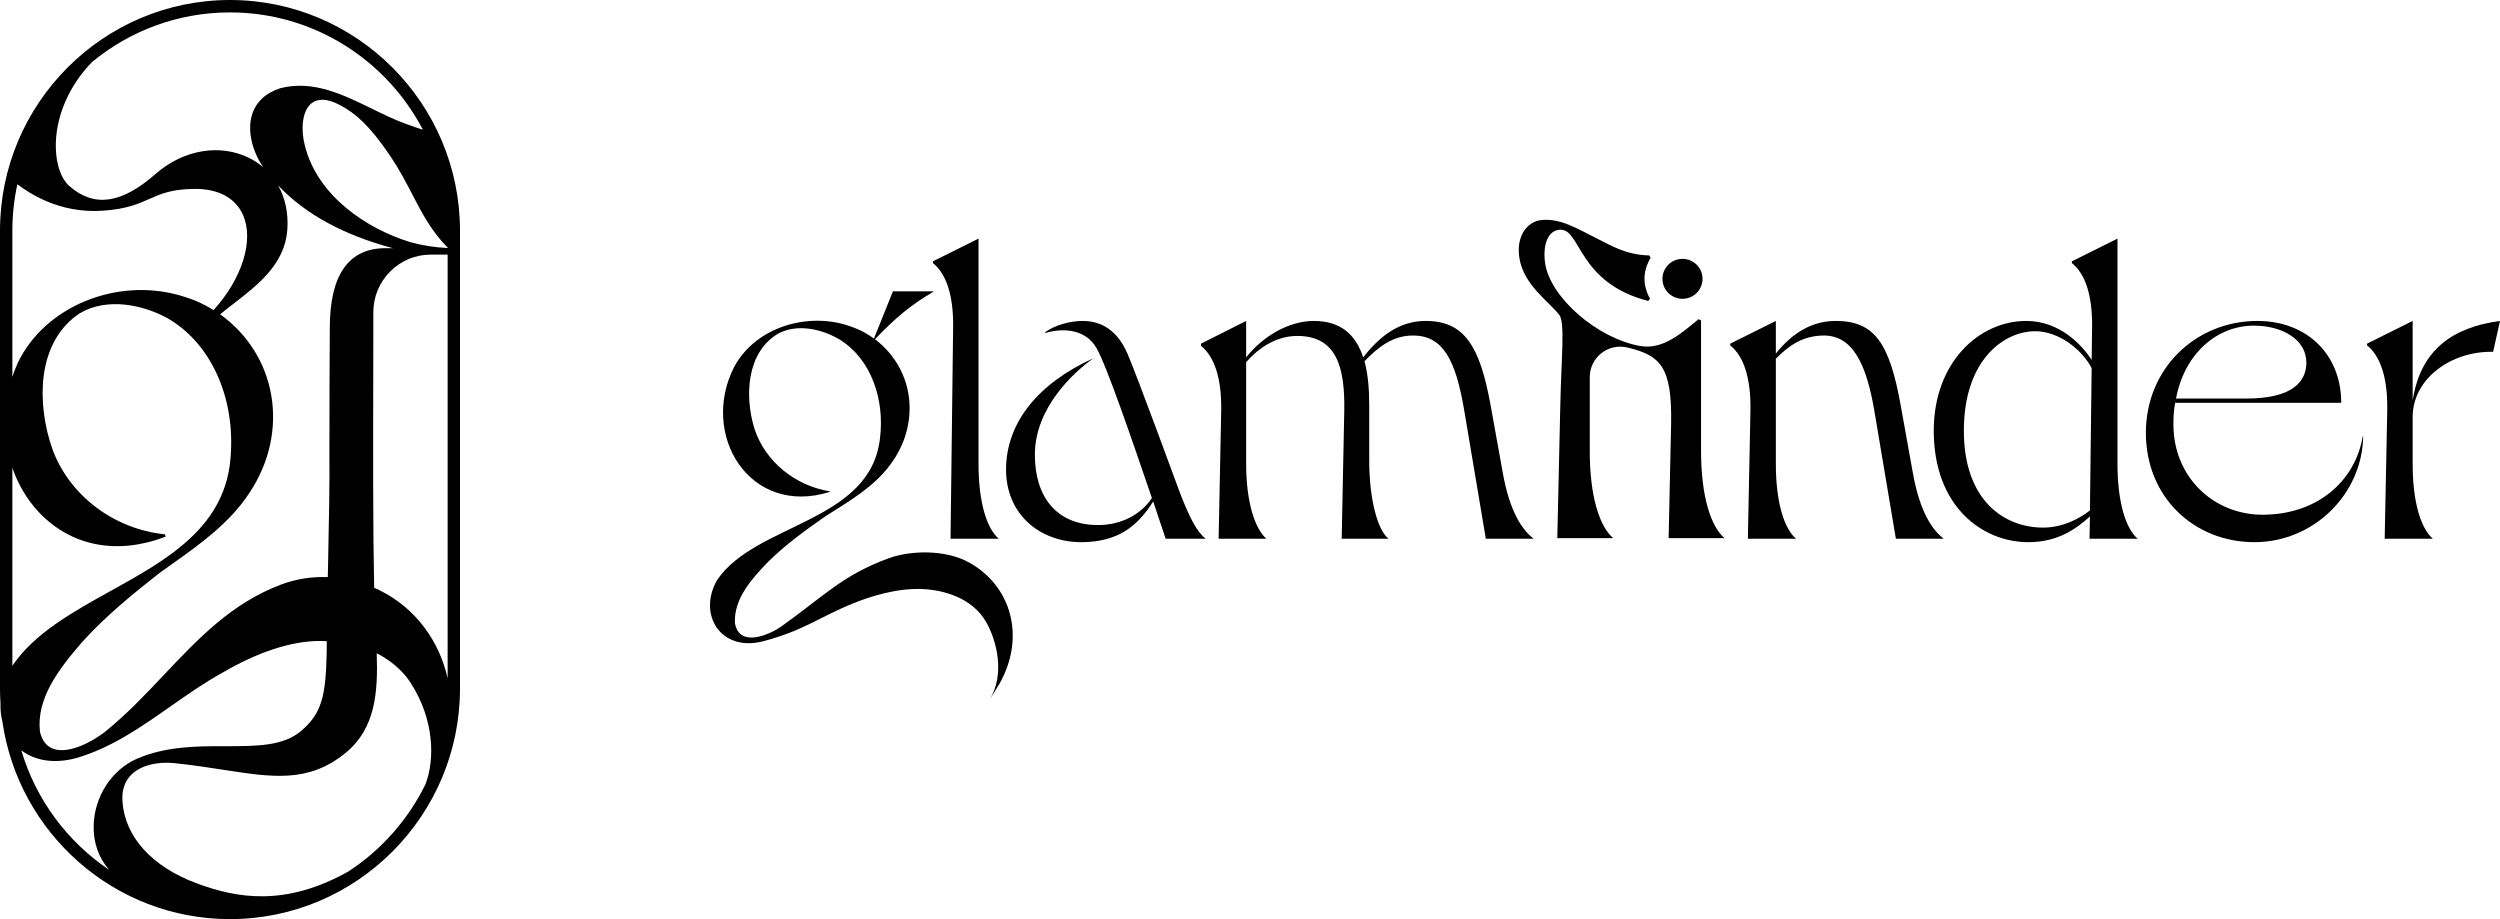 <svg width="136" height="50" viewBox="0 0 136 50" fill="none" xmlns="http://www.w3.org/2000/svg">
<path d="M12.512 0C5.613 0 0 5.631 0 12.553V37.447C0 37.725 0.01 38 0.028 38.273C0.016 38.608 0.05 38.934 0.128 39.242C0.999 45.316 6.22 50 12.512 50C19.411 50 25.024 44.369 25.024 37.447V12.553C25.024 5.631 19.411 0 12.512 0ZM24.351 13.493C23.654 13.461 22.963 13.352 22.298 13.167C19.997 12.456 17.287 10.705 16.584 7.923C16.374 7.118 16.399 6.053 16.95 5.616C17.11 5.49 17.305 5.427 17.53 5.427C17.81 5.427 18.138 5.525 18.503 5.721C19.308 6.152 20.076 6.782 21.207 8.452C21.714 9.2 22.081 9.905 22.435 10.588C22.965 11.61 23.468 12.576 24.351 13.465L24.351 13.493ZM21.376 13.501H20.97C18.96 13.502 17.941 14.961 17.941 17.838C17.941 17.895 17.911 23.465 17.92 24.382C17.938 26.299 17.891 28.558 17.846 30.743C17.841 30.962 17.837 31.179 17.832 31.394C16.962 31.362 16.095 31.495 15.283 31.802C12.603 32.816 10.812 34.711 8.915 36.716C7.905 37.785 6.86 38.89 5.671 39.844C5.046 40.321 3.758 41.045 2.897 40.734C2.53 40.602 2.286 40.288 2.173 39.807C1.969 37.992 3.193 36.404 4.464 34.933C5.76 33.494 7.268 32.276 8.7 31.153C8.898 31.011 9.097 30.87 9.297 30.728C10.873 29.61 12.503 28.453 13.58 26.794C15.772 23.489 15.08 19.334 11.976 17.098C12.214 16.899 12.467 16.704 12.734 16.498C14.024 15.501 15.487 14.371 15.629 12.521C15.698 11.613 15.52 10.781 15.133 10.09C16.602 11.645 18.696 12.79 21.375 13.501L21.376 13.501ZM2.097 27.844C3.836 29.704 6.338 30.203 8.96 29.213L9.009 29.195L8.972 29.068L8.935 29.064C6.196 28.768 3.819 26.98 2.879 24.508C2.396 23.181 2.213 21.698 2.378 20.439C2.576 18.929 3.256 17.753 4.341 17.041C5.84 16.162 7.756 16.586 9.049 17.276C11.39 18.575 12.767 21.485 12.556 24.688C12.364 28.633 9.133 30.422 6.009 32.154C3.966 33.286 1.857 34.455 0.673 36.22V25.45C0.979 26.34 1.456 27.158 2.097 27.844ZM18.96 47.403C15.516 49.339 12.878 48.862 10.701 48.054C8.266 47.15 6.794 45.527 6.662 43.6C6.619 42.984 6.787 42.49 7.158 42.129C7.657 41.646 8.531 41.416 9.499 41.516C10.475 41.617 11.37 41.756 12.16 41.878C14.851 42.294 16.796 42.595 18.802 40.956C20.422 39.632 20.568 37.675 20.493 35.538C21.525 36.058 22.088 36.755 22.342 37.151C23.623 39.143 23.666 41.284 23.151 42.652C22.206 44.59 20.75 46.233 18.96 47.403ZM20.666 32.118C20.564 32.067 20.459 32.019 20.355 31.973C20.287 28.89 20.296 24.497 20.305 20.519C20.308 19.265 20.31 18.066 20.31 16.986C20.31 16.149 20.635 15.362 21.225 14.77C21.815 14.177 22.6 13.851 23.435 13.851H24.351V36.9C23.9 34.874 22.611 33.085 20.666 32.118ZM23.006 7.058C22.7 6.96 22.415 6.863 22.146 6.763C21.509 6.539 20.86 6.221 20.233 5.914C18.659 5.143 17.032 4.347 15.264 4.794C14.453 5.048 13.914 5.555 13.705 6.259C13.456 7.098 13.696 8.175 14.317 9.095C14.092 8.905 13.843 8.739 13.569 8.601C11.976 7.8 9.973 8.137 8.466 9.461C6.606 11.093 5.113 11.301 3.767 10.116C3.333 9.733 3.06 8.966 3.037 8.062C2.994 6.414 3.734 4.667 5.02 3.363C7.062 1.684 9.671 0.675 12.512 0.675C17.065 0.675 21.026 3.267 23.006 7.058ZM0.944 10.025C1.54 10.465 3.199 11.64 5.627 11.46C6.908 11.366 7.529 11.088 8.131 10.821C8.747 10.546 9.329 10.287 10.588 10.276C10.602 10.276 10.616 10.276 10.63 10.276C11.895 10.276 12.814 10.778 13.219 11.691C13.827 13.062 13.184 15.139 11.619 16.869C11.578 16.845 11.536 16.82 11.492 16.794C11.157 16.598 10.699 16.329 9.761 16.064C6.291 15.086 2.432 16.694 0.973 19.727C0.859 19.981 0.759 20.239 0.673 20.5V12.553C0.673 11.685 0.767 10.84 0.944 10.025ZM1.16 40.82C1.925 41.398 2.977 41.554 4.14 41.241C6.049 40.693 7.69 39.541 9.278 38.427C10.184 37.792 11.12 37.134 12.096 36.598C14.026 35.467 15.858 34.869 17.391 34.869C17.523 34.869 17.65 34.873 17.776 34.878C17.774 35.085 17.773 35.289 17.772 35.49C17.721 37.851 17.513 38.799 16.386 39.76C15.406 40.595 13.957 40.592 12.269 40.593C10.749 40.59 9.023 40.59 7.448 41.277C6.071 41.878 5.126 43.343 5.095 44.922C5.078 45.864 5.378 46.691 5.942 47.323C3.672 45.798 1.954 43.506 1.16 40.82Z" fill="#1A1A1A" style="fill:#1A1A1A;fill:color(display-p3 0.102 0.102 0.102);fill-opacity:1;"/>
<path d="M51.85 17.808L51.71 29.307H54.332C53.7 28.771 53.231 27.371 53.231 25.225V12.98L50.75 14.216V14.31C51.476 14.893 51.874 16.059 51.85 17.808Z" fill="#1A1A1A" style="fill:#1A1A1A;fill:color(display-p3 0.102 0.102 0.102);fill-opacity:1;"/>
<path d="M64.233 26.928C64.162 26.742 61.798 20.281 61.33 19.231C60.675 17.715 59.621 17.459 58.896 17.459C58.217 17.459 57.351 17.692 56.836 18.088L56.883 18.111C57.913 17.808 59.083 17.948 59.645 18.928C60.183 19.837 61.588 23.943 62.664 27.092C61.962 28.141 60.769 28.585 59.668 28.561C57.468 28.538 56.297 27.022 56.297 24.736C56.297 22.17 58.428 20.235 59.481 19.488C56.508 20.841 54.729 22.964 54.729 25.553C54.729 27.908 56.484 29.495 58.849 29.495C60.792 29.472 61.845 28.679 62.734 27.279L63.413 29.308H65.59C65.122 28.935 64.771 28.281 64.233 26.928Z" fill="#1A1A1A" style="fill:#1A1A1A;fill:color(display-p3 0.102 0.102 0.102);fill-opacity:1;"/>
<path d="M81.742 25.669L81.086 22.03C80.501 18.811 79.659 17.459 77.552 17.459C76.101 17.459 75.024 18.322 74.158 19.441C73.76 18.228 72.964 17.459 71.466 17.459C70.179 17.459 68.751 18.228 67.791 19.441V17.459L65.334 18.695V18.811C66.059 19.395 66.457 20.561 66.434 22.31L66.293 29.308H68.891C68.283 28.771 67.791 27.372 67.791 25.226V19.698C68.54 18.858 69.477 18.275 70.577 18.275C72.683 18.275 73.175 19.931 73.128 22.357L72.988 29.308H75.539C74.954 28.865 74.486 27.185 74.486 25.063V22.03C74.486 21.144 74.416 20.351 74.228 19.651C75.001 18.858 75.773 18.252 76.873 18.252C78.489 18.252 79.191 19.558 79.659 22.357L80.829 29.307H83.427C82.842 28.841 82.14 27.931 81.742 25.669L81.742 25.669Z" fill="#1A1A1A" style="fill:#1A1A1A;fill:color(display-p3 0.102 0.102 0.102);fill-opacity:1;"/>
<path d="M104.049 25.669L103.394 22.03C102.785 18.648 101.966 17.459 99.859 17.459C98.619 17.459 97.542 18.065 96.606 19.231V17.459L94.125 18.695V18.788C94.85 19.371 95.248 20.537 95.225 22.287L95.084 29.308H97.706C97.074 28.771 96.606 27.372 96.606 25.226V19.511C97.308 18.811 98.033 18.275 99.18 18.252C100.749 18.229 101.521 19.722 101.966 22.357L103.136 29.308H105.735C105.149 28.841 104.447 27.932 104.049 25.669Z" fill="#1A1A1A" style="fill:#1A1A1A;fill:color(display-p3 0.102 0.102 0.102);fill-opacity:1;"/>
<path d="M115.191 25.226V12.98L112.71 14.216V14.31C113.436 14.893 113.833 16.059 113.81 17.809L113.786 19.582C113.248 18.742 112.031 17.459 110.229 17.459C107.654 17.459 105.196 19.722 105.196 23.43C105.196 27.559 107.841 29.495 110.346 29.495C112.008 29.495 113.015 28.702 113.693 28.095L113.67 29.308H116.291C115.659 28.772 115.191 27.372 115.191 25.226L115.191 25.226ZM113.693 27.768C113.131 28.212 112.218 28.701 111.141 28.701C109.058 28.701 106.834 27.256 106.834 23.43C106.834 19.605 108.988 18.019 110.72 18.019C111.984 18.019 113.247 18.998 113.786 20.025L113.692 27.769L113.693 27.768Z" fill="#1A1A1A" style="fill:#1A1A1A;fill:color(display-p3 0.102 0.102 0.102);fill-opacity:1;"/>
<path d="M123.079 28.001C120.458 28.001 118.234 25.996 118.234 23.08C118.234 22.66 118.257 22.287 118.328 21.913H127.363C127.363 19.278 125.49 17.459 122.798 17.459C119.474 17.459 116.736 20.024 116.736 23.546C116.736 27.069 119.381 29.494 122.635 29.494C125.889 29.494 128.51 26.859 128.557 23.733H128.533C128.136 26.136 126.099 28.001 123.079 28.001ZM122.611 17.715C124.179 17.715 125.467 18.485 125.467 19.721C125.467 20.701 124.789 21.681 122.214 21.681H118.375C118.843 19.208 120.622 17.715 122.611 17.715Z" fill="#1A1A1A" style="fill:#1A1A1A;fill:color(display-p3 0.102 0.102 0.102);fill-opacity:1;"/>
<path d="M135.626 19.138L136 17.459C133.402 17.808 131.67 19.044 131.248 21.797V17.459L128.767 18.695V18.788C129.493 19.371 129.891 20.537 129.867 22.287L129.727 29.308H132.348C131.716 28.771 131.248 27.372 131.248 25.226V22.683C131.248 20.607 133.332 19.091 135.626 19.138Z" fill="#1A1A1A" style="fill:#1A1A1A;fill:color(display-p3 0.102 0.102 0.102);fill-opacity:1;"/>
<path d="M52.737 30.61C51.395 29.858 49.467 29.956 48.346 30.369C45.832 31.297 44.935 32.341 42.489 34.09C41.754 34.589 40.218 35.21 39.982 33.906C39.903 32.581 40.907 31.471 41.775 30.575C42.715 29.64 43.796 28.857 44.882 28.099C46.163 27.283 47.532 26.506 48.444 25.26C50.051 23.107 49.801 20.175 47.645 18.488L47.597 18.455C48.763 17.247 49.512 16.618 50.774 15.873V15.849H48.574L47.544 18.415L47.547 18.419L47.474 18.367C47.23 18.214 46.94 17.982 46.186 17.727C43.938 16.968 41.14 17.779 39.954 19.93C38.033 23.642 40.789 28.134 45.145 26.757C45.143 26.747 45.141 26.738 45.139 26.728C43.275 26.429 41.624 25.121 41.04 23.314C40.501 21.568 40.599 19.153 42.355 18.135C43.397 17.6 44.713 17.895 45.678 18.472C47.449 19.574 48.114 21.804 47.877 23.787C47.401 28.447 41.11 28.427 39.004 31.565C37.937 33.446 39.224 35.487 41.519 34.883C43.747 34.296 44.559 33.568 46.438 32.813C47.312 32.461 48.782 31.971 50.233 32.047C51.295 32.103 52.874 32.495 53.643 33.833C54.251 34.891 54.667 36.725 53.84 38.044C53.84 38.044 54.244 37.423 54.38 37.181C55.784 34.684 55.05 31.907 52.738 30.61H52.737Z" fill="#1A1A1A" style="fill:#1A1A1A;fill:color(display-p3 0.102 0.102 0.102);fill-opacity:1;"/>
<path d="M92.537 24.541V17.429L92.403 17.364C91.512 18.086 90.492 19.033 89.252 18.827C86.889 18.421 84.323 16.169 84.055 14.321C83.913 13.341 84.197 12.508 84.887 12.496C86.009 12.476 85.831 15.383 89.66 16.372L89.76 16.253C89.351 15.508 89.36 14.765 89.794 14.023L89.723 13.896C88.466 13.869 87.667 13.37 86.883 12.979C85.789 12.434 84.782 11.792 83.698 11.995C82.957 12.181 82.476 12.97 82.66 14.064C82.901 15.511 84.261 16.401 84.823 17.128C85.147 17.547 84.936 19.394 84.88 22.074L84.717 29.276H87.759C87.025 28.654 86.483 27.031 86.483 24.541V20.514C86.483 19.437 87.498 18.647 88.546 18.908C90.338 19.341 90.963 19.963 90.909 23.048L90.773 29.276H93.814C93.081 28.654 92.538 27.031 92.538 24.541L92.537 24.541Z" fill="#1A1A1A" style="fill:#1A1A1A;fill:color(display-p3 0.102 0.102 0.102);fill-opacity:1;"/>
<path d="M91.528 16.255C92.13 16.255 92.618 15.768 92.618 15.169C92.618 14.569 92.13 14.082 91.528 14.082C90.926 14.082 90.437 14.569 90.437 15.169C90.437 15.768 90.925 16.255 91.528 16.255Z" fill="#1A1A1A" style="fill:#1A1A1A;fill:color(display-p3 0.102 0.102 0.102);fill-opacity:1;"/>
</svg>
